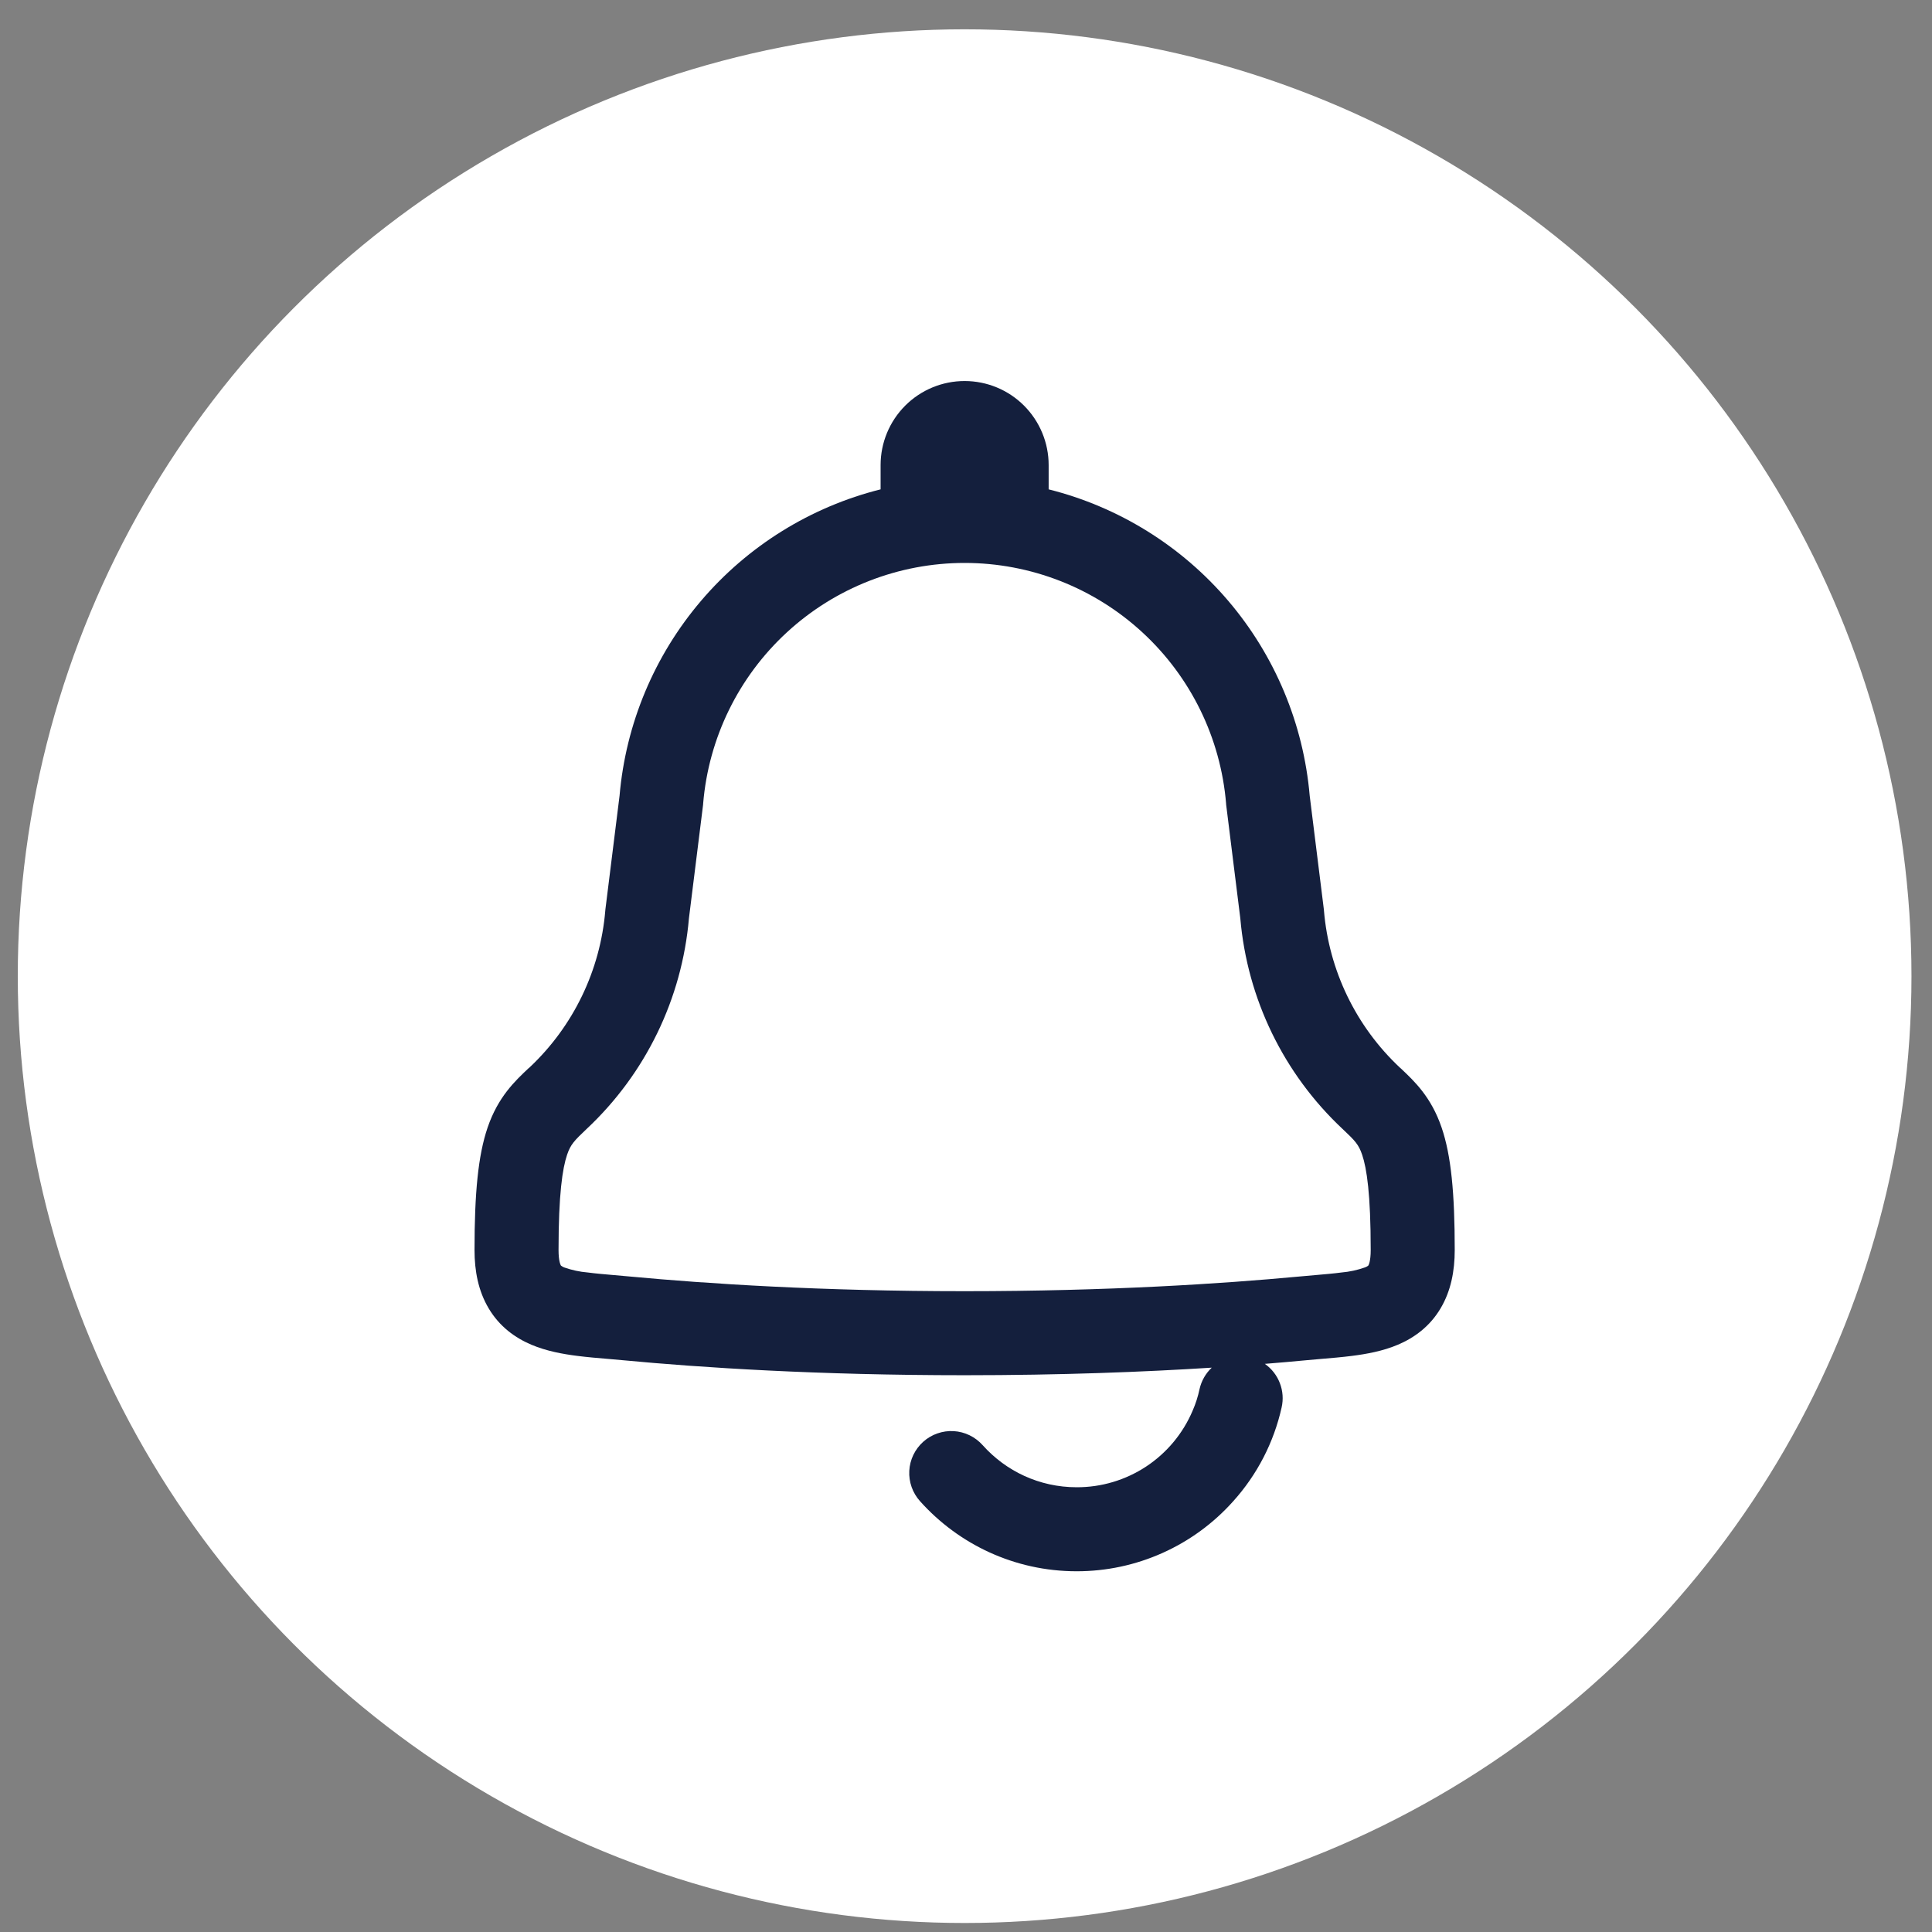 <svg width="59" height="59" viewBox="0 0 59 59" fill="none" xmlns="http://www.w3.org/2000/svg">
<rect x="0" y="0" width="59" height="59" fill="#808080" stroke="none"/>
<circle cx="29.458" cy="29.81" r="28.915" fill="white"/>
<path d="M18.92 24.302C19.109 22.107 19.98 20.025 21.409 18.348C22.838 16.67 24.755 15.48 26.892 14.944V14.202C26.892 13.521 27.163 12.869 27.644 12.387C28.125 11.906 28.777 11.636 29.458 11.636C30.139 11.636 30.791 11.906 31.272 12.387C31.753 12.869 32.024 13.521 32.024 14.202V14.944C34.161 15.48 36.078 16.67 37.507 18.347C38.936 20.024 39.806 22.105 39.996 24.3L40.429 27.778L40.431 27.804C40.583 29.636 41.41 31.347 42.752 32.605L42.776 32.625C43.193 33.019 43.706 33.498 44.025 34.435C44.315 35.283 44.425 36.436 44.425 38.174C44.425 38.811 44.31 39.425 43.99 39.96C43.66 40.514 43.183 40.856 42.69 41.065C42.227 41.262 41.726 41.351 41.284 41.407C40.987 41.445 40.648 41.474 40.323 41.501L39.895 41.539C39.502 41.576 39.079 41.614 38.626 41.65C38.834 41.796 38.993 42 39.084 42.237C39.176 42.473 39.195 42.732 39.139 42.979C38.902 44.046 38.392 45.034 37.66 45.846C37.059 46.519 36.322 47.058 35.498 47.426C34.674 47.795 33.782 47.985 32.879 47.984C30.98 47.984 29.27 47.156 28.098 45.846C27.985 45.721 27.897 45.574 27.84 45.414C27.784 45.255 27.759 45.086 27.768 44.917C27.777 44.748 27.819 44.583 27.892 44.431C27.966 44.278 28.068 44.142 28.194 44.029C28.32 43.916 28.467 43.829 28.627 43.774C28.787 43.718 28.956 43.694 29.124 43.704C29.293 43.714 29.458 43.757 29.61 43.831C29.763 43.905 29.898 44.009 30.011 44.135C30.717 44.924 31.738 45.418 32.879 45.418C33.634 45.421 34.372 45.2 35.002 44.785C35.632 44.369 36.125 43.777 36.42 43.082C36.514 42.868 36.585 42.645 36.633 42.416C36.69 42.168 36.819 41.941 37.005 41.766C34.93 41.898 32.393 41.997 29.458 41.997C24.973 41.997 21.414 41.765 19.022 41.539L18.595 41.501C18.268 41.474 17.929 41.445 17.632 41.407C17.19 41.351 16.691 41.262 16.226 41.065C15.733 40.856 15.256 40.514 14.926 39.96C14.606 39.425 14.491 38.811 14.491 38.174C14.491 36.435 14.601 35.283 14.89 34.435C15.21 33.498 15.723 33.017 16.138 32.625L16.164 32.605C17.506 31.347 18.333 29.636 18.485 27.804L18.487 27.778L18.92 24.302ZM37.444 24.567L37.443 24.542C37.277 22.538 36.363 20.67 34.884 19.309C33.405 17.947 31.468 17.191 29.458 17.191C27.448 17.191 25.511 17.947 24.032 19.309C22.553 20.67 21.639 22.538 21.473 24.542L21.472 24.567L21.039 28.043C20.827 30.498 19.716 32.789 17.917 34.474C17.531 34.839 17.425 34.952 17.319 35.261C17.177 35.68 17.057 36.467 17.057 38.174C17.057 38.518 17.12 38.631 17.127 38.643L17.132 38.65L17.136 38.653C17.164 38.675 17.195 38.692 17.228 38.705C17.462 38.787 17.706 38.84 17.953 38.86C18.201 38.893 18.453 38.913 18.745 38.939L19.262 38.985C21.583 39.202 25.06 39.431 29.458 39.431C33.854 39.431 37.333 39.202 39.653 38.985L40.171 38.939C40.463 38.913 40.715 38.893 40.963 38.86C41.21 38.839 41.454 38.786 41.688 38.703C41.721 38.691 41.752 38.674 41.78 38.653L41.789 38.643C41.796 38.631 41.859 38.518 41.859 38.174C41.859 36.467 41.739 35.68 41.597 35.263C41.491 34.952 41.385 34.839 40.999 34.476C39.2 32.791 38.089 30.5 37.877 28.045L37.444 24.567Z" fill="#141F3D"/>
</svg>
